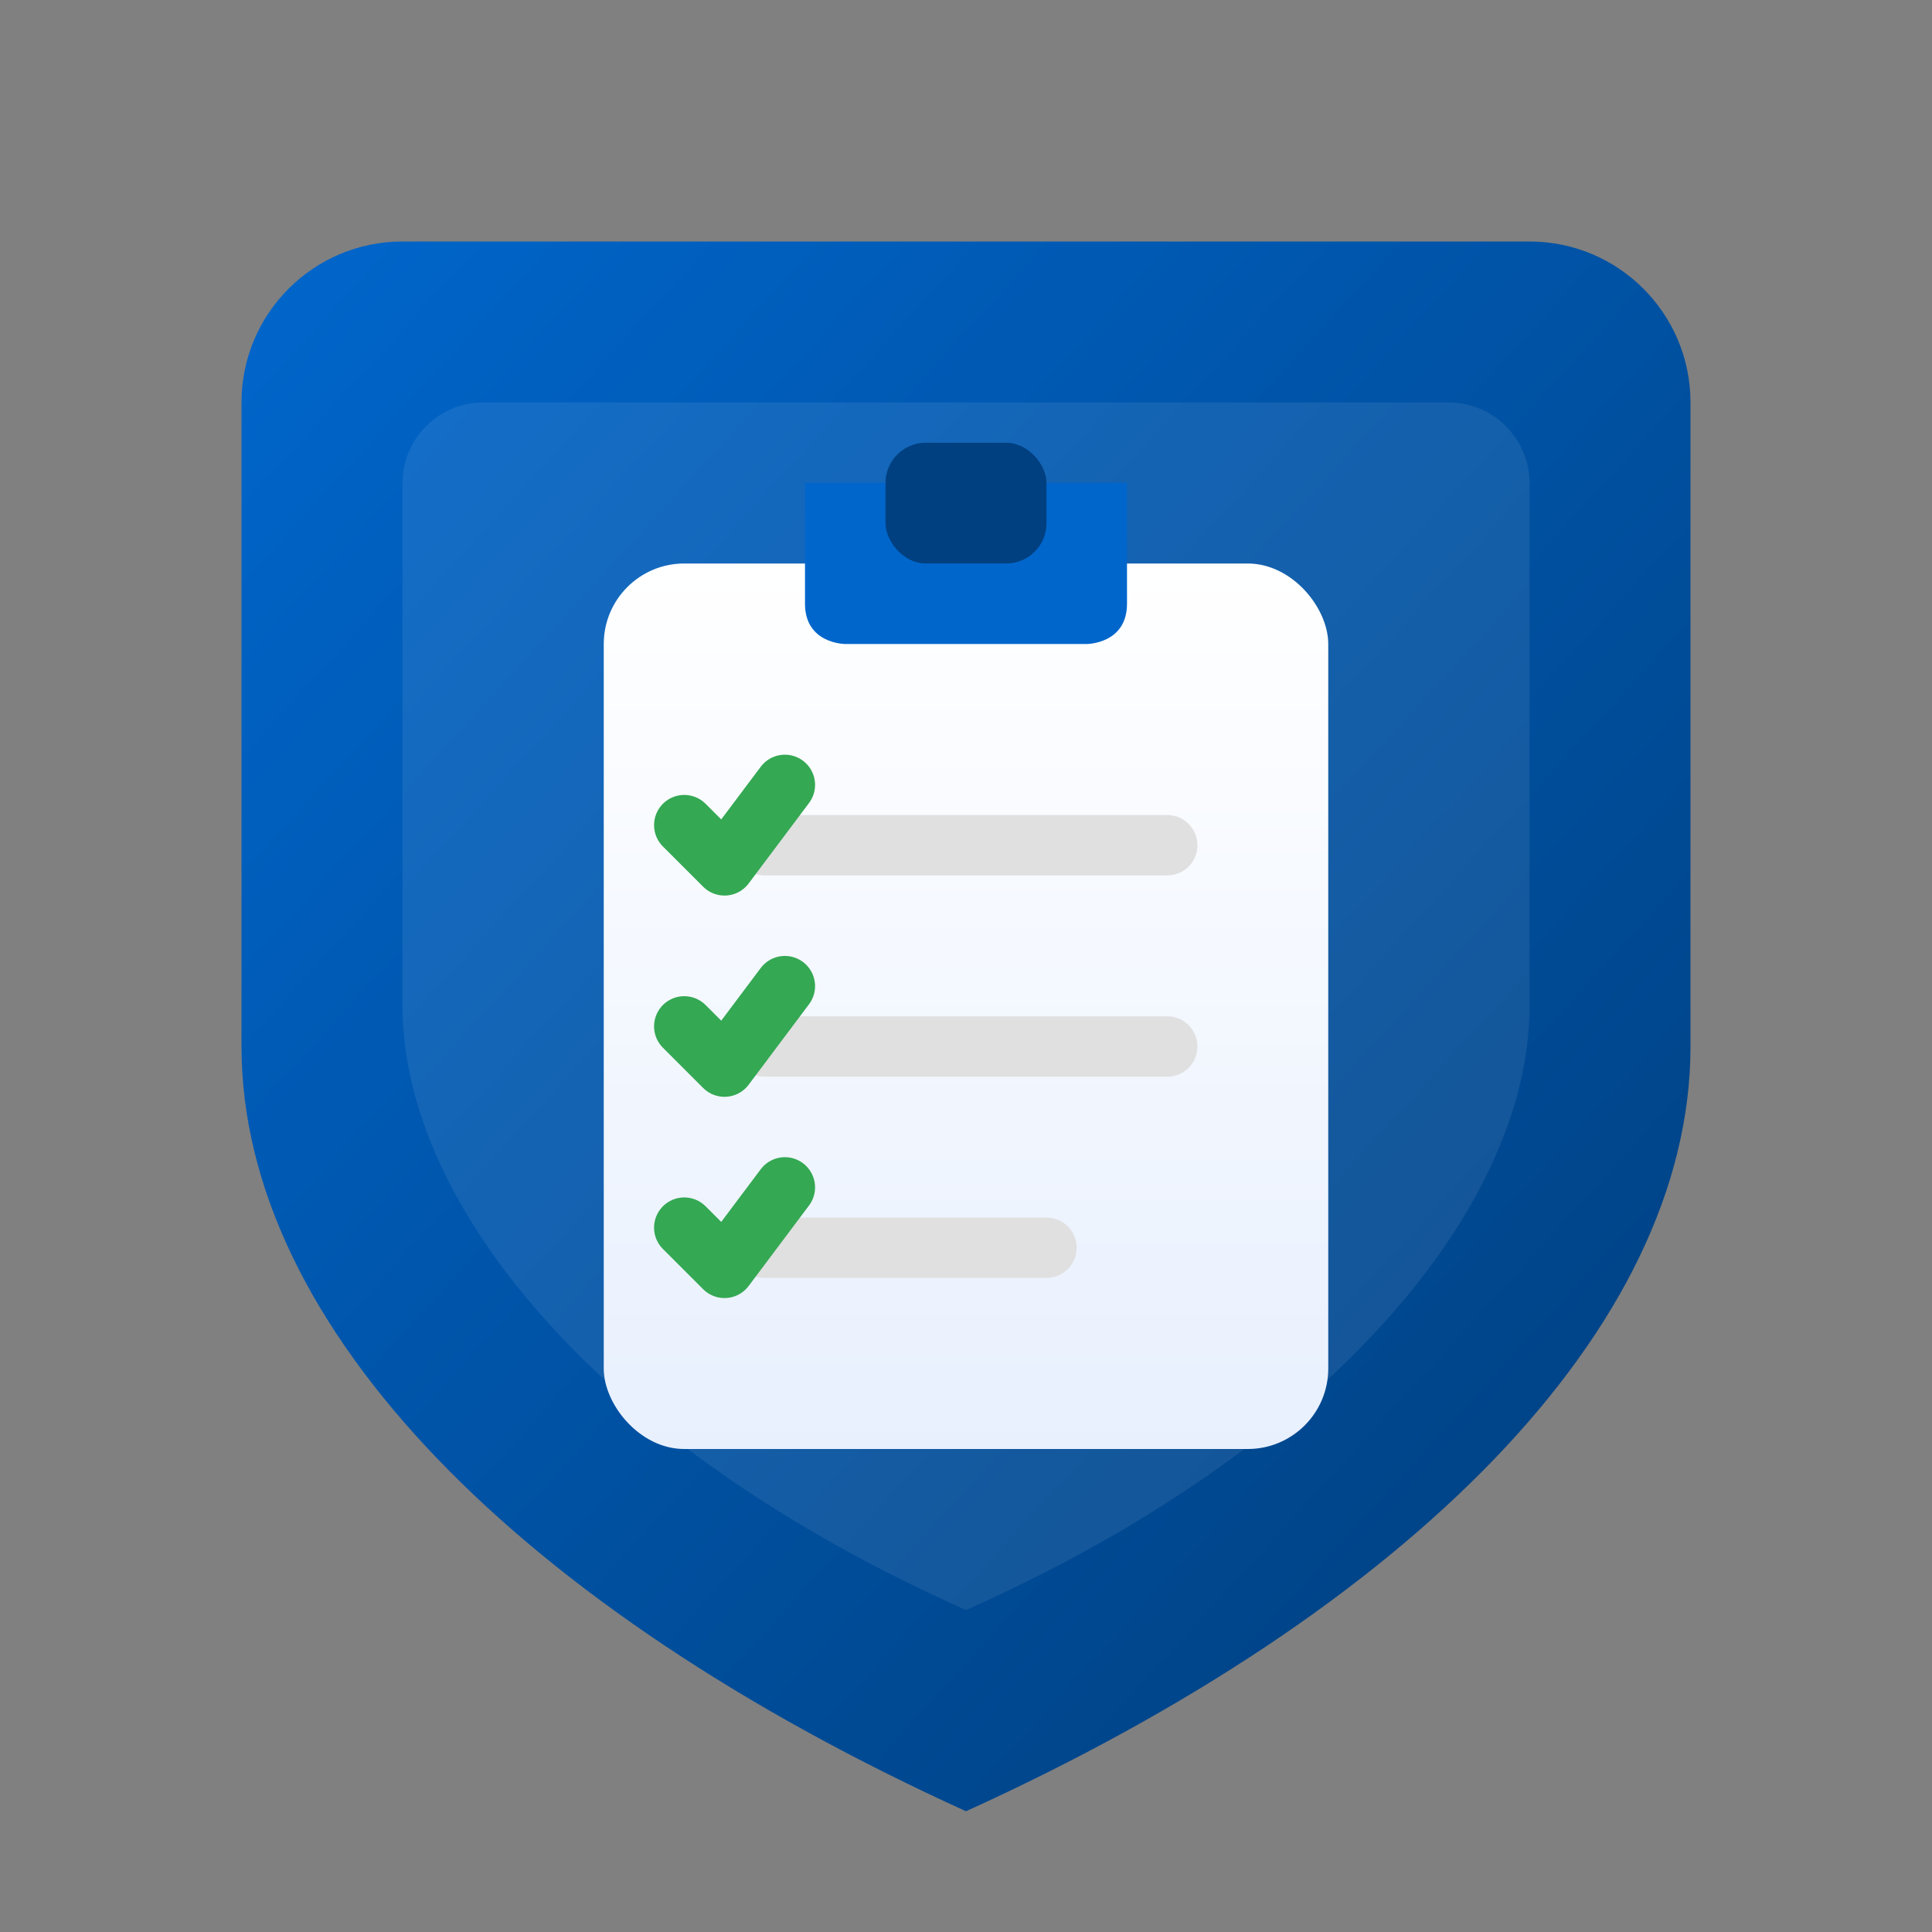 <svg width="48" height="48" viewBox="0 0 48 48" fill="none" xmlns="http://www.w3.org/2000/svg">
  <rect x="0" y="0" width="48" height="48" fill="#808080" stroke="none"/>
  <defs>
    <linearGradient id="shieldGradient" x1="0%" y1="0%" x2="100%" y2="100%">
      <stop offset="0%" stop-color="#0066CC"/>
      <stop offset="100%" stop-color="#003D7A"/>
    </linearGradient>
    <linearGradient id="clipboardGradient" x1="0%" y1="0%" x2="0%" y2="100%">
      <stop offset="0%" stop-color="#FFFFFF"/>
      <stop offset="100%" stop-color="#E8F0FE"/>
    </linearGradient>
  </defs>
  
  <!-- Shield shape -->
  <path d="M6 10C6 7.79 7.79 6 10 6H38C40.21 6 42 7.79 42 10V26C42 33 35 40 24 45C13 40 6 33 6 26V10Z" fill="url(#shieldGradient)"/>
  
  <!-- Shield inner highlight -->
  <path d="M10 12C10 10.9 10.9 10 12 10H36C37.1 10 38 10.9 38 12V25C38 30 33 36 24 40C15 36 10 30 10 25V12Z" fill="white" fill-opacity="0.08"/>
  
  <!-- Clipboard body -->
  <rect x="15" y="14" width="18" height="22" rx="2" fill="url(#clipboardGradient)"/>
  
  <!-- Clipboard clip -->
  <path d="M20 12H28C28 12 28 14 28 15C28 16 27 16 27 16H21C21 16 20 16 20 15C20 14 20 12 20 12Z" fill="#0066CC"/>
  <rect x="22" y="11" width="4" height="3" rx="1" fill="#004080"/>
  
  <!-- Checklist lines -->
  <line x1="19" y1="21" x2="29" y2="21" stroke="#E0E0E0" stroke-width="1.5" stroke-linecap="round"/>
  <line x1="19" y1="26" x2="29" y2="26" stroke="#E0E0E0" stroke-width="1.5" stroke-linecap="round"/>
  <line x1="19" y1="31" x2="26" y2="31" stroke="#E0E0E0" stroke-width="1.5" stroke-linecap="round"/>
  
  <!-- Checkmarks -->
  <path d="M17 20.5L18 21.5L19.5 19.5" stroke="#34A853" stroke-width="1.5" stroke-linecap="round" stroke-linejoin="round"/>
  <path d="M17 25.5L18 26.5L19.5 24.5" stroke="#34A853" stroke-width="1.5" stroke-linecap="round" stroke-linejoin="round"/>
  <path d="M17 30.5L18 31.5L19.5 29.5" stroke="#34A853" stroke-width="1.5" stroke-linecap="round" stroke-linejoin="round"/>
</svg>
